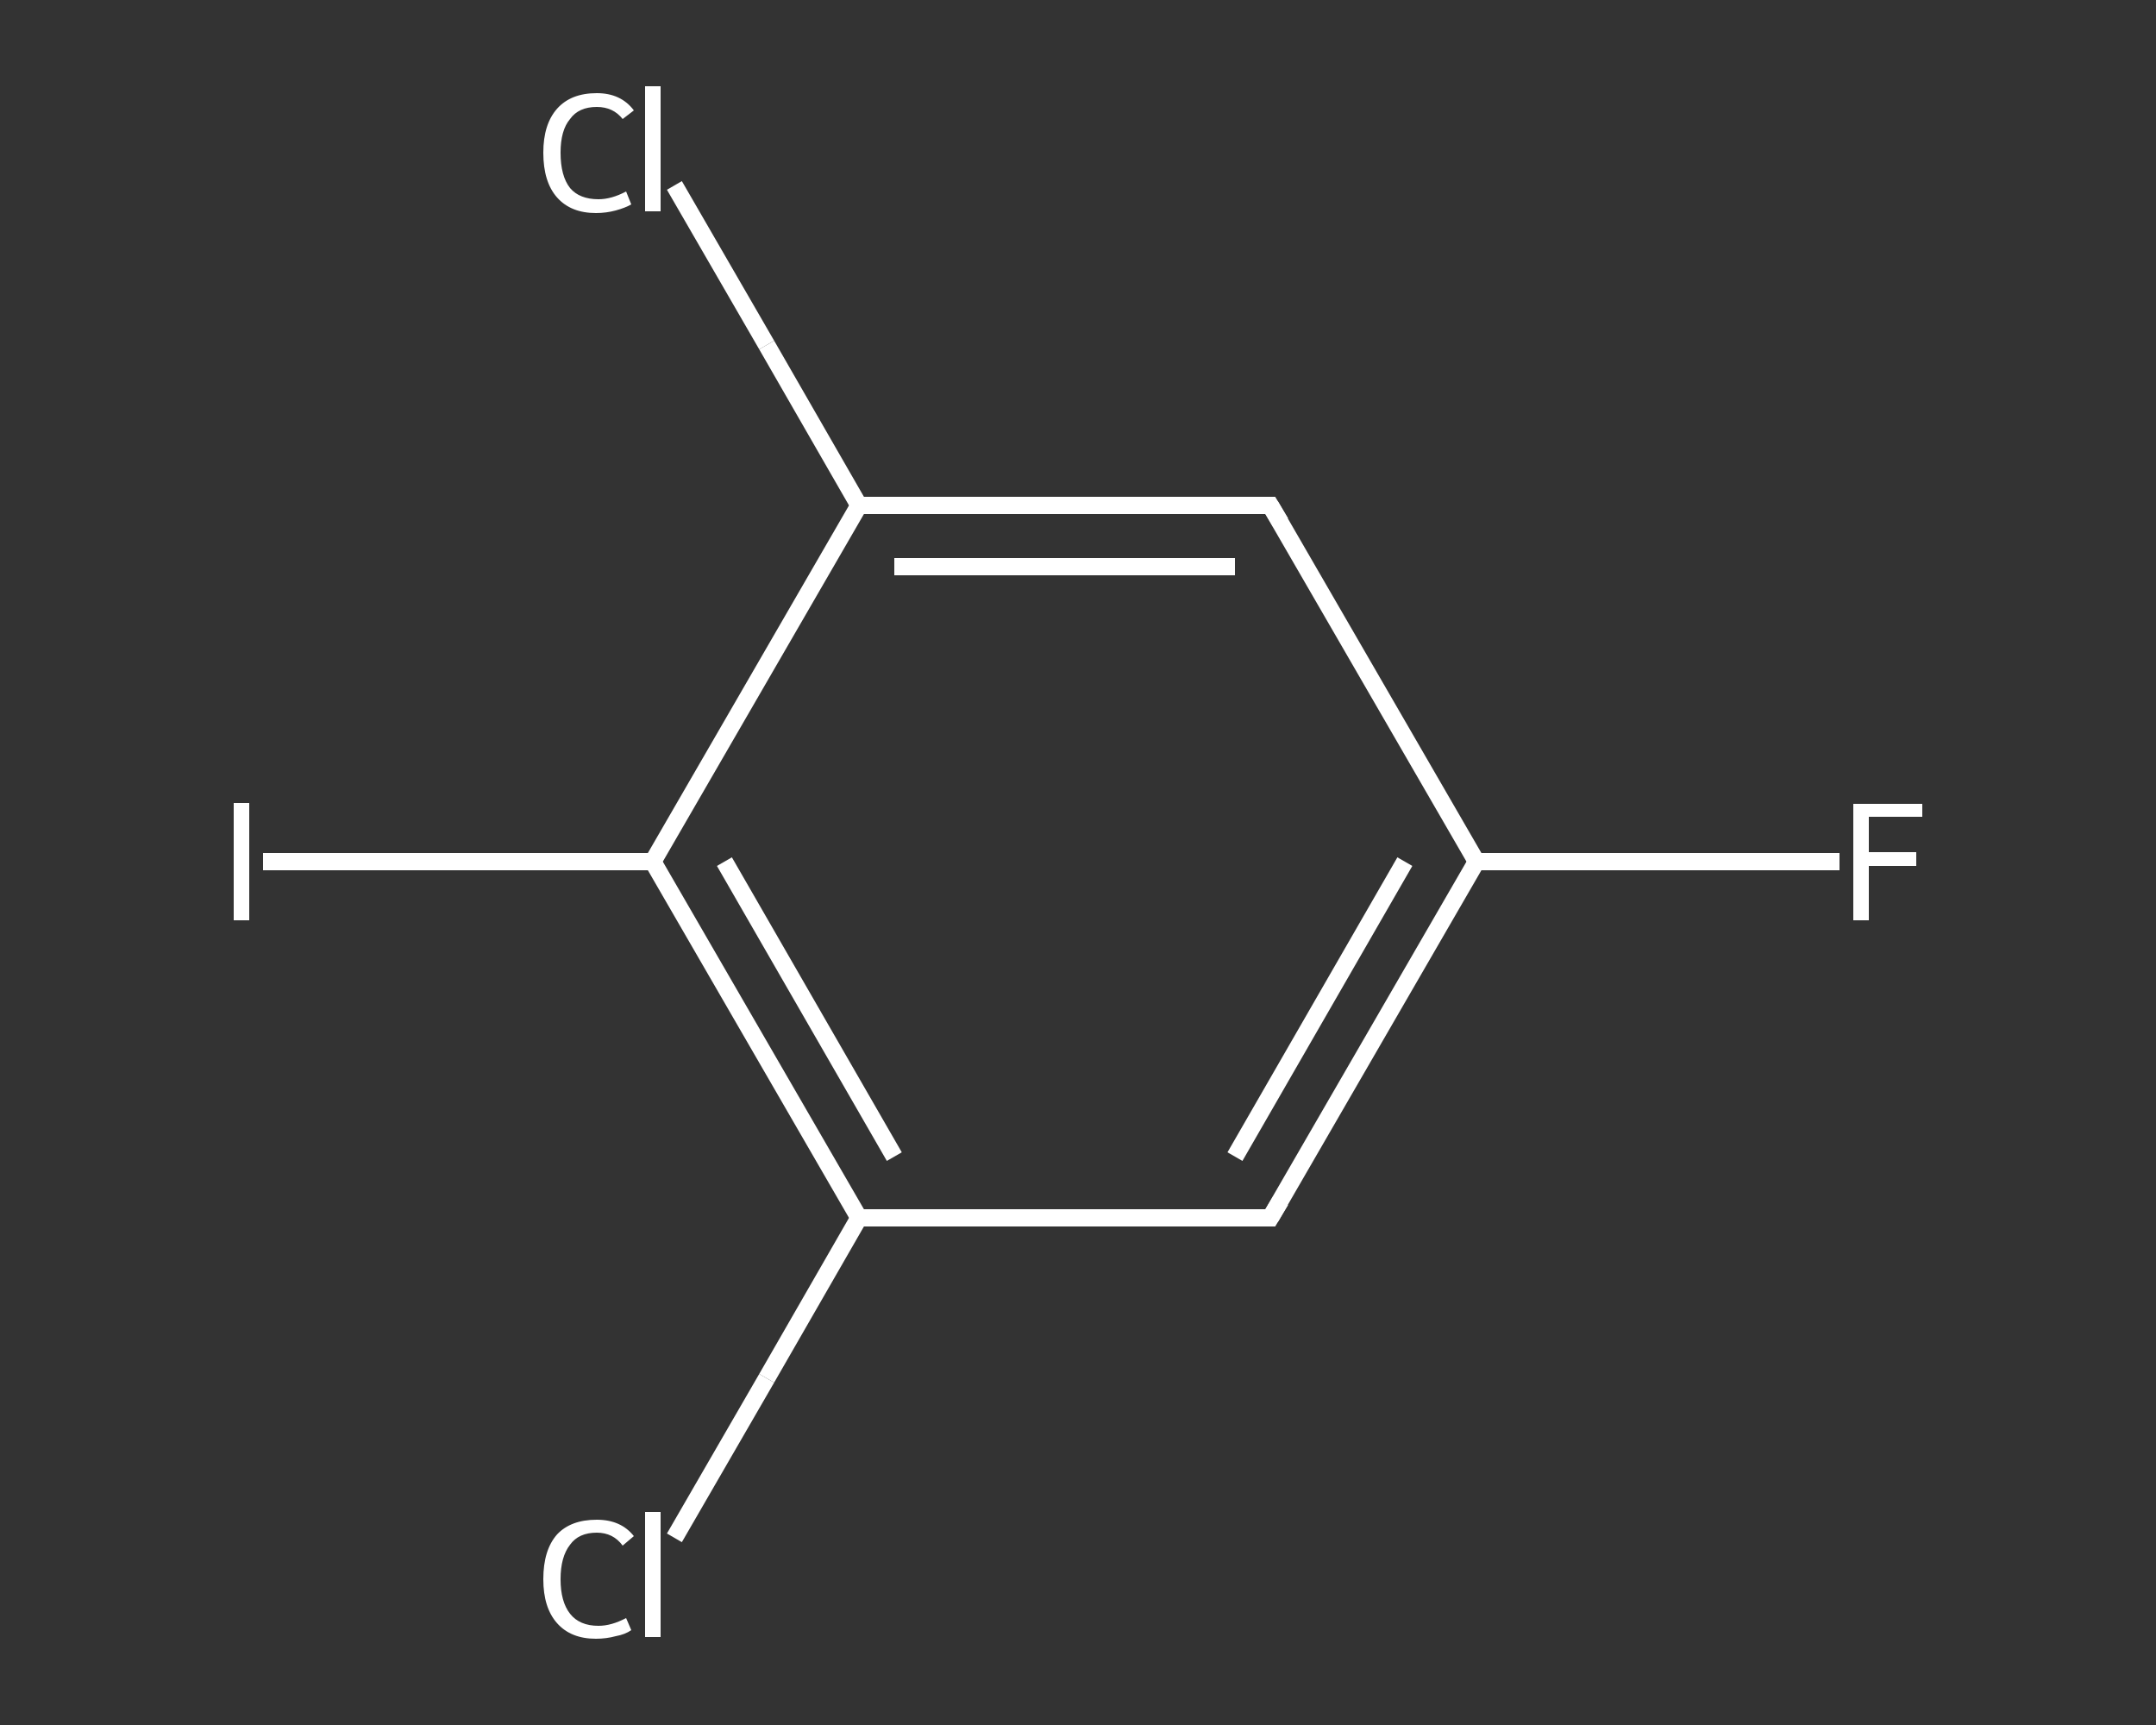 <?xml version='1.0' encoding='iso-8859-1'?>
<svg version='1.1' baseProfile='full'
              xmlns='http://www.w3.org/2000/svg'
                      xmlns:rdkit='http://www.rdkit.org/xml'
                      xmlns:xlink='http://www.w3.org/1999/xlink'
                  xml:space='preserve'
width='250px' height='200px' viewBox='0 0 250 200'>
<rect x="0" y="0" width="250" height="200" fill="#333333" stroke="none"/>
<!-- END OF HEADER -->
<rect style='opacity:1.0;fill:transparent;stroke:none' width='250.0' height='200.0' x='0.0' y='0.0'> </rect>
<path class='bond-0 atom-0 atom-1' d='M 213.3,99.9 L 192.2,99.9' style='fill:none;fill-rule:evenodd;stroke:#FFFFFF;stroke-width:2.0px;stroke-linecap:butt;stroke-linejoin:miter;stroke-opacity:1' />
<path class='bond-0 atom-0 atom-1' d='M 192.2,99.9 L 171.2,99.9' style='fill:none;fill-rule:evenodd;stroke:#FFFFFF;stroke-width:2.0px;stroke-linecap:butt;stroke-linejoin:miter;stroke-opacity:1' />
<path class='bond-1 atom-1 atom-2' d='M 171.2,99.9 L 147.3,141.2' style='fill:none;fill-rule:evenodd;stroke:#FFFFFF;stroke-width:2.0px;stroke-linecap:butt;stroke-linejoin:miter;stroke-opacity:1' />
<path class='bond-1 atom-1 atom-2' d='M 162.9,99.9 L 143.2,134.1' style='fill:none;fill-rule:evenodd;stroke:#FFFFFF;stroke-width:2.0px;stroke-linecap:butt;stroke-linejoin:miter;stroke-opacity:1' />
<path class='bond-2 atom-2 atom-3' d='M 147.3,141.2 L 99.6,141.2' style='fill:none;fill-rule:evenodd;stroke:#FFFFFF;stroke-width:2.0px;stroke-linecap:butt;stroke-linejoin:miter;stroke-opacity:1' />
<path class='bond-3 atom-3 atom-4' d='M 99.6,141.2 L 88.9,159.8' style='fill:none;fill-rule:evenodd;stroke:#FFFFFF;stroke-width:2.0px;stroke-linecap:butt;stroke-linejoin:miter;stroke-opacity:1' />
<path class='bond-3 atom-3 atom-4' d='M 88.9,159.8 L 78.2,178.3' style='fill:none;fill-rule:evenodd;stroke:#FFFFFF;stroke-width:2.0px;stroke-linecap:butt;stroke-linejoin:miter;stroke-opacity:1' />
<path class='bond-4 atom-3 atom-5' d='M 99.6,141.2 L 75.7,99.9' style='fill:none;fill-rule:evenodd;stroke:#FFFFFF;stroke-width:2.0px;stroke-linecap:butt;stroke-linejoin:miter;stroke-opacity:1' />
<path class='bond-4 atom-3 atom-5' d='M 103.7,134.1 L 84.0,99.9' style='fill:none;fill-rule:evenodd;stroke:#FFFFFF;stroke-width:2.0px;stroke-linecap:butt;stroke-linejoin:miter;stroke-opacity:1' />
<path class='bond-5 atom-5 atom-6' d='M 75.7,99.9 L 53.1,99.9' style='fill:none;fill-rule:evenodd;stroke:#FFFFFF;stroke-width:2.0px;stroke-linecap:butt;stroke-linejoin:miter;stroke-opacity:1' />
<path class='bond-5 atom-5 atom-6' d='M 53.1,99.9 L 30.5,99.9' style='fill:none;fill-rule:evenodd;stroke:#FFFFFF;stroke-width:2.0px;stroke-linecap:butt;stroke-linejoin:miter;stroke-opacity:1' />
<path class='bond-6 atom-5 atom-7' d='M 75.7,99.9 L 99.6,58.6' style='fill:none;fill-rule:evenodd;stroke:#FFFFFF;stroke-width:2.0px;stroke-linecap:butt;stroke-linejoin:miter;stroke-opacity:1' />
<path class='bond-7 atom-7 atom-8' d='M 99.6,58.6 L 88.9,40.0' style='fill:none;fill-rule:evenodd;stroke:#FFFFFF;stroke-width:2.0px;stroke-linecap:butt;stroke-linejoin:miter;stroke-opacity:1' />
<path class='bond-7 atom-7 atom-8' d='M 88.9,40.0 L 78.2,21.5' style='fill:none;fill-rule:evenodd;stroke:#FFFFFF;stroke-width:2.0px;stroke-linecap:butt;stroke-linejoin:miter;stroke-opacity:1' />
<path class='bond-8 atom-7 atom-9' d='M 99.6,58.6 L 147.3,58.6' style='fill:none;fill-rule:evenodd;stroke:#FFFFFF;stroke-width:2.0px;stroke-linecap:butt;stroke-linejoin:miter;stroke-opacity:1' />
<path class='bond-8 atom-7 atom-9' d='M 103.7,65.7 L 143.2,65.7' style='fill:none;fill-rule:evenodd;stroke:#FFFFFF;stroke-width:2.0px;stroke-linecap:butt;stroke-linejoin:miter;stroke-opacity:1' />
<path class='bond-9 atom-9 atom-1' d='M 147.3,58.6 L 171.2,99.9' style='fill:none;fill-rule:evenodd;stroke:#FFFFFF;stroke-width:2.0px;stroke-linecap:butt;stroke-linejoin:miter;stroke-opacity:1' />
<path d='M 148.5,139.2 L 147.3,141.2 L 144.9,141.2' style='fill:none;stroke:#FFFFFF;stroke-width:2.0px;stroke-linecap:butt;stroke-linejoin:miter;stroke-opacity:1;' />
<path d='M 144.9,58.6 L 147.3,58.6 L 148.5,60.6' style='fill:none;stroke:#FFFFFF;stroke-width:2.0px;stroke-linecap:butt;stroke-linejoin:miter;stroke-opacity:1;' />
<path class='atom-0' d='M 214.9 93.2
L 222.9 93.2
L 222.9 94.7
L 216.7 94.7
L 216.7 98.8
L 222.2 98.8
L 222.2 100.4
L 216.7 100.4
L 216.7 106.7
L 214.9 106.7
L 214.9 93.2
' fill='#FFFFFF'/>
<path class='atom-4' d='M 63.0 183.1
Q 63.0 179.7, 64.6 177.9
Q 66.2 176.2, 69.2 176.2
Q 72.0 176.2, 73.5 178.1
L 72.2 179.2
Q 71.1 177.7, 69.2 177.7
Q 67.1 177.7, 66.1 179.1
Q 65.0 180.5, 65.0 183.1
Q 65.0 185.7, 66.1 187.1
Q 67.2 188.5, 69.4 188.5
Q 70.9 188.5, 72.6 187.6
L 73.2 189.0
Q 72.5 189.5, 71.4 189.7
Q 70.3 190.0, 69.1 190.0
Q 66.2 190.0, 64.6 188.2
Q 63.0 186.4, 63.0 183.1
' fill='#FFFFFF'/>
<path class='atom-4' d='M 74.8 175.3
L 76.6 175.3
L 76.6 189.8
L 74.8 189.8
L 74.8 175.3
' fill='#FFFFFF'/>
<path class='atom-6' d='M 27.1 93.1
L 28.9 93.1
L 28.9 106.7
L 27.1 106.7
L 27.1 93.1
' fill='#FFFFFF'/>
<path class='atom-8' d='M 63.0 17.7
Q 63.0 14.4, 64.6 12.6
Q 66.2 10.8, 69.2 10.8
Q 72.0 10.8, 73.5 12.8
L 72.2 13.8
Q 71.1 12.4, 69.2 12.4
Q 67.1 12.4, 66.1 13.8
Q 65.0 15.1, 65.0 17.7
Q 65.0 20.4, 66.1 21.8
Q 67.2 23.1, 69.4 23.1
Q 70.9 23.1, 72.6 22.2
L 73.2 23.7
Q 72.5 24.1, 71.4 24.4
Q 70.3 24.7, 69.1 24.7
Q 66.2 24.7, 64.6 22.9
Q 63.0 21.1, 63.0 17.7
' fill='#FFFFFF'/>
<path class='atom-8' d='M 74.8 10.0
L 76.6 10.0
L 76.6 24.5
L 74.8 24.5
L 74.8 10.0
' fill='#FFFFFF'/>
</svg>
